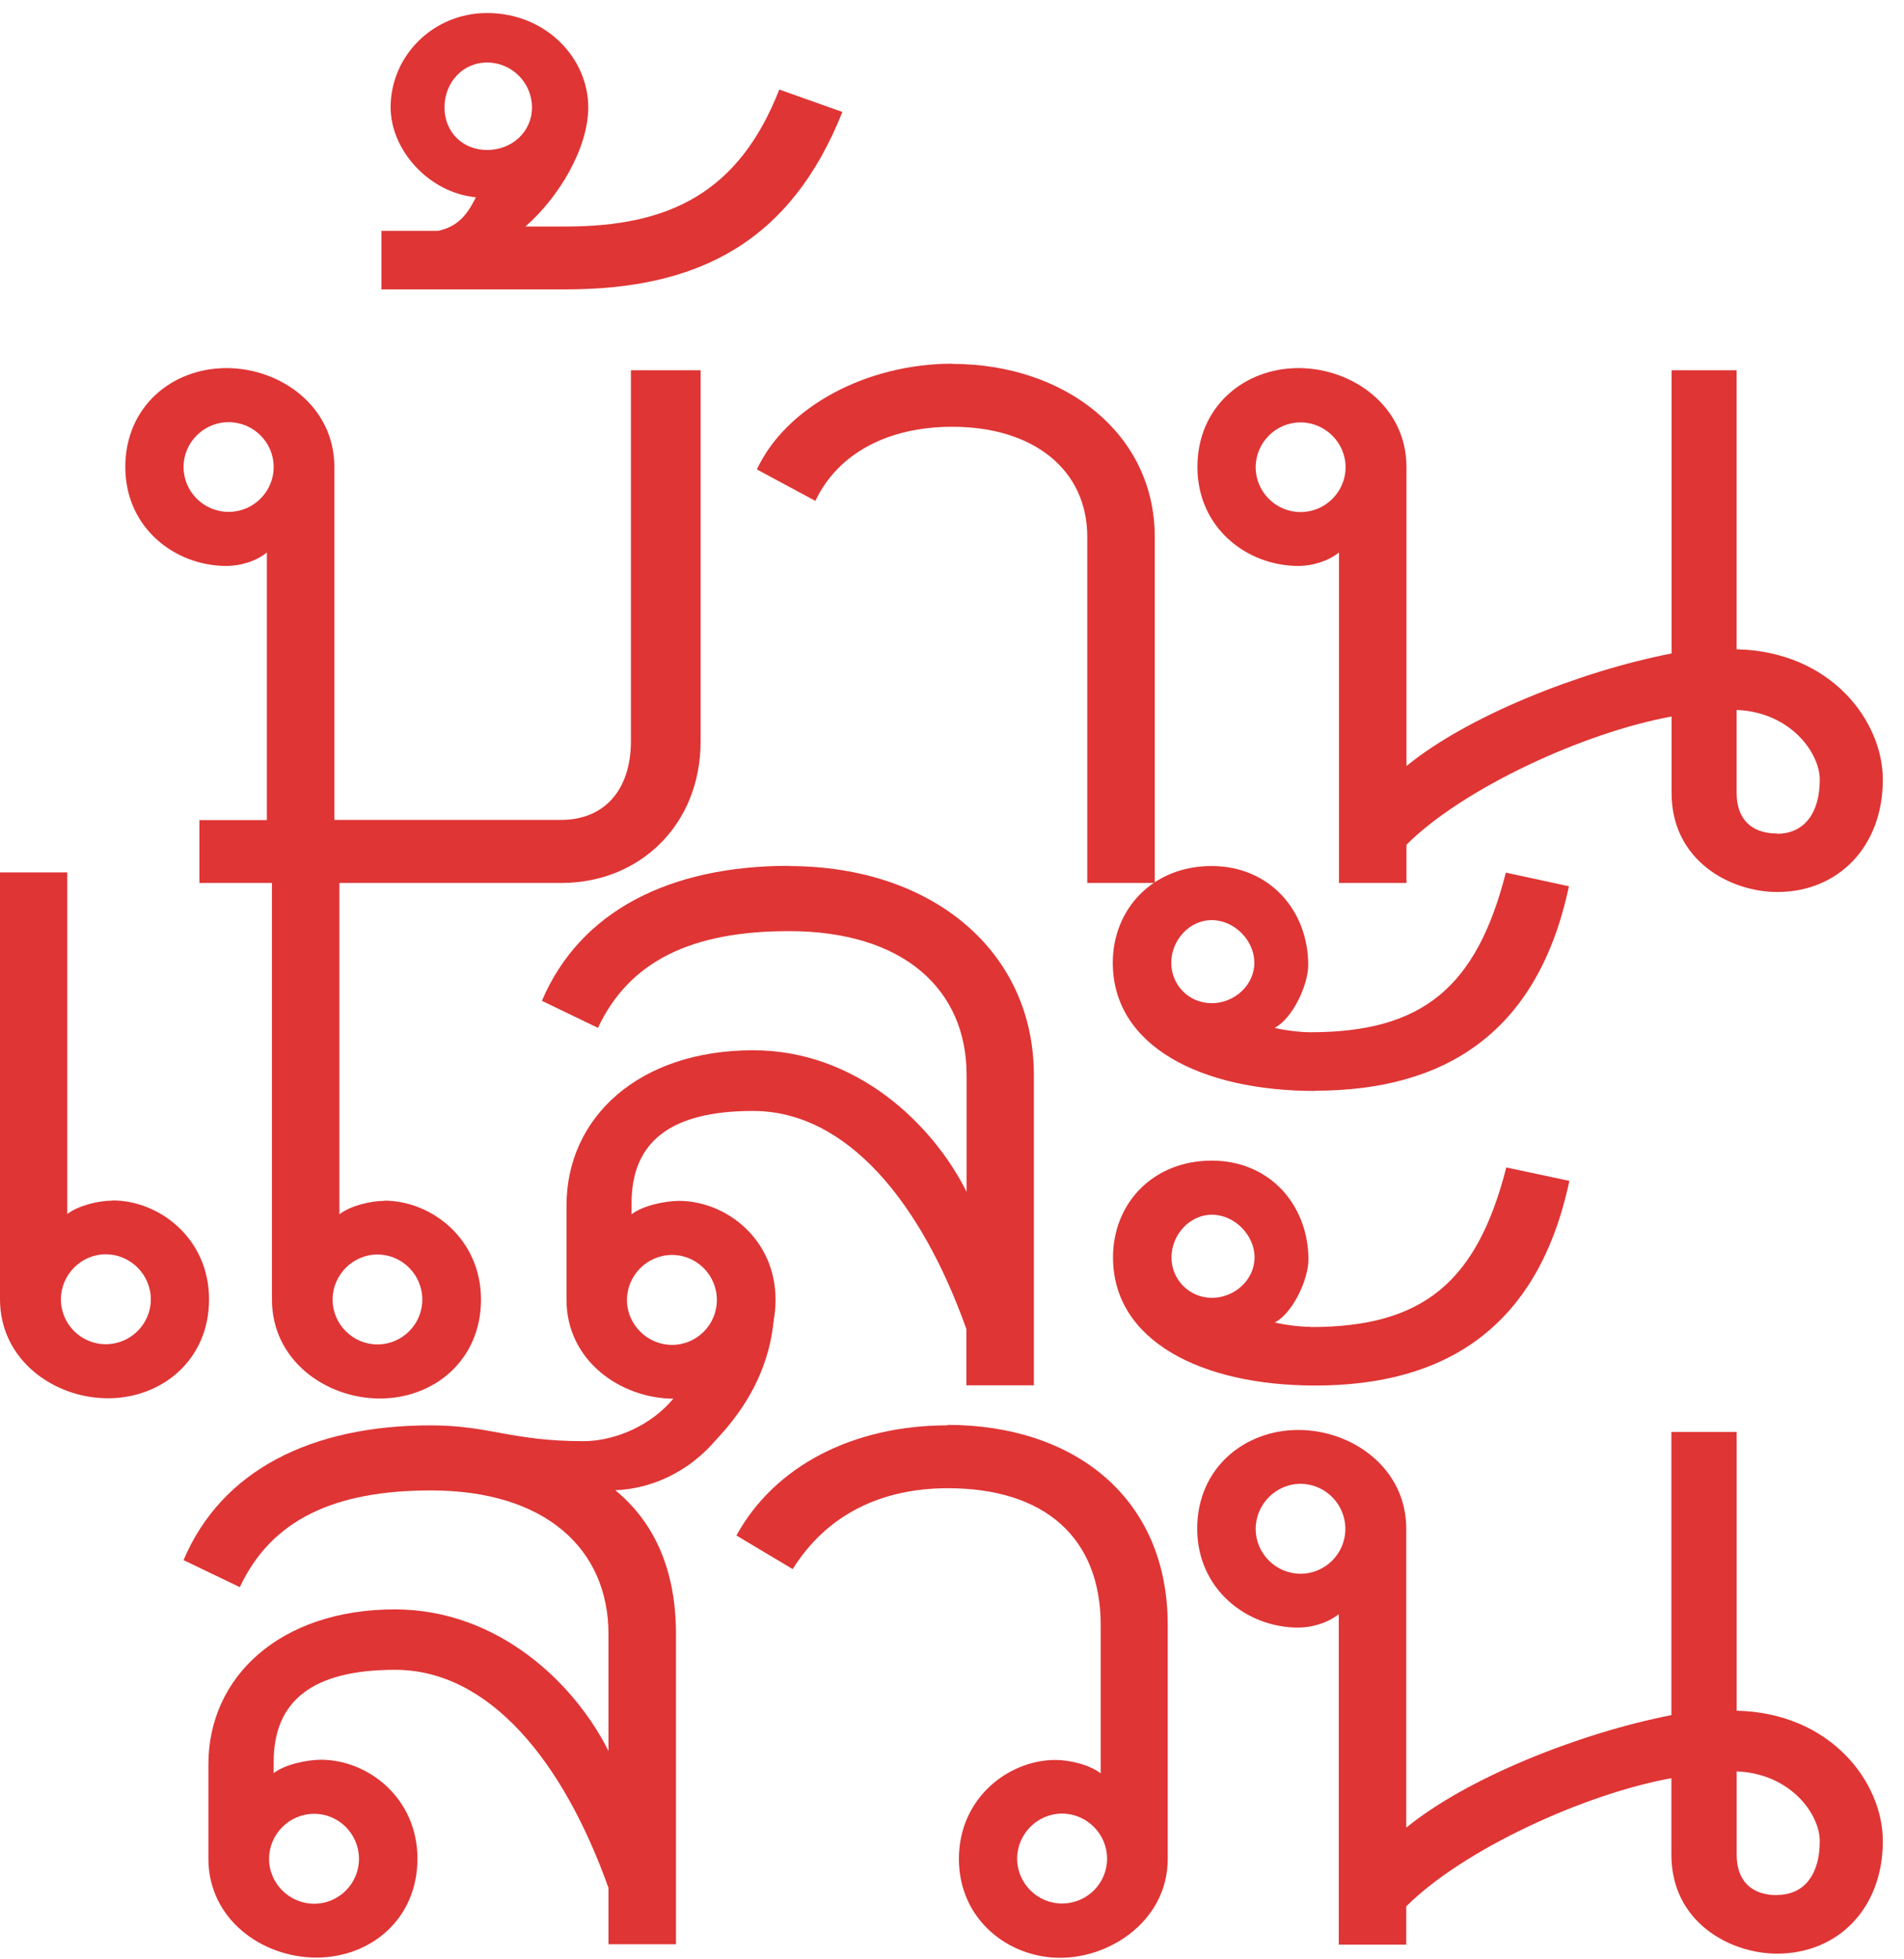 <svg width="69" height="71" viewBox="0 0 69 71" fill="none" xmlns="http://www.w3.org/2000/svg">
<path d="M28.592 31.375C24.274 31.375 21.024 33.008 19.638 36.266L21.669 37.246C22.816 34.808 25.087 33.741 28.592 33.741C32.751 33.741 35.029 35.86 35.029 38.951V43.189C33.81 40.743 31.038 38.058 27.294 38.058C23.143 38.058 20.53 40.496 20.53 43.683V47.1C20.53 49.299 22.482 50.685 24.442 50.685C26.401 50.685 28.106 49.299 28.106 47.1C28.106 44.902 26.314 43.516 24.601 43.516C24.115 43.516 23.294 43.683 22.888 44.002V43.595C22.888 41.396 24.274 40.257 27.286 40.257C30.703 40.257 33.396 43.595 35.021 48.16V50.199H37.467V38.959C37.467 34.481 33.802 31.383 28.584 31.383M24.354 45.475C25.254 45.475 25.979 46.208 25.979 47.108C25.979 48.009 25.246 48.734 24.354 48.734C23.462 48.734 22.721 48.001 22.721 47.108C22.721 46.216 23.454 45.475 24.354 45.475Z" fill="#DF3535"/>
<path d="M13.934 43.515C13.447 43.515 12.715 43.683 12.3 44.001V31.621H9.855V47.092C9.855 49.291 11.806 50.677 13.766 50.677C15.726 50.677 17.431 49.291 17.431 47.092C17.431 44.894 15.638 43.507 13.925 43.507M13.679 48.717C12.786 48.717 12.053 47.984 12.053 47.092C12.053 46.2 12.786 45.459 13.679 45.459C14.571 45.459 15.304 46.192 15.304 47.092C15.304 47.992 14.571 48.717 13.679 48.717ZM4.071 43.507C3.585 43.507 2.852 43.675 2.438 43.993V31.613H0V47.084C0 49.283 1.96 50.669 3.912 50.669C5.863 50.669 7.576 49.283 7.576 47.084C7.576 44.886 5.784 43.499 4.079 43.499M3.832 48.709C2.932 48.709 2.207 47.977 2.207 47.084C2.207 46.192 2.94 45.451 3.832 45.451C4.724 45.451 5.465 46.184 5.465 47.084C5.465 47.984 4.732 48.709 3.832 48.709Z" fill="#DF3535"/>
<path d="M47.648 39.524C52.292 39.524 55.718 37.493 56.857 32.115L54.571 31.621C53.511 35.772 51.559 37.405 47.489 37.405C47.082 37.405 46.509 37.325 46.19 37.246C46.835 36.919 47.409 35.7 47.409 34.967C47.409 33.016 46.031 31.382 43.904 31.382C41.777 31.382 40.327 32.936 40.327 34.888C40.327 37.899 43.505 39.532 47.656 39.532M43.912 33.342C44.732 33.342 45.457 34.075 45.457 34.888C45.457 35.7 44.732 36.353 43.912 36.353C43.091 36.353 42.446 35.7 42.446 34.888C42.446 34.075 43.099 33.342 43.912 33.342ZM47.496 48.08C47.09 48.08 46.517 48.001 46.198 47.921C46.843 47.594 47.417 46.367 47.417 45.642C47.417 43.691 46.039 42.057 43.912 42.057C41.785 42.057 40.335 43.603 40.335 45.563C40.335 48.574 43.513 50.207 47.664 50.207C52.308 50.207 55.734 48.168 56.873 42.79L54.587 42.304C53.527 46.455 51.575 48.088 47.505 48.088M43.92 47.029C43.107 47.029 42.454 46.375 42.454 45.563C42.454 44.75 43.107 44.017 43.92 44.017C44.732 44.017 45.465 44.75 45.465 45.563C45.465 46.375 44.74 47.029 43.92 47.029Z" fill="#DF3535"/>
<path d="M34.344 51.649C30.926 51.649 28.074 53.115 26.688 55.641L28.727 56.859C29.946 54.907 31.906 53.928 34.352 53.928C37.857 53.928 39.889 55.72 39.889 58.891V64.26C39.474 63.942 38.749 63.774 38.255 63.774C36.543 63.774 34.75 65.16 34.75 67.359C34.75 69.558 36.543 70.944 38.415 70.944C40.287 70.944 42.318 69.558 42.318 67.359V58.883C42.318 54.246 38.901 51.633 34.336 51.633M38.486 68.977C37.594 68.977 36.861 68.243 36.861 67.351C36.861 66.459 37.594 65.718 38.486 65.718C39.379 65.718 40.12 66.451 40.12 67.351C40.12 68.251 39.387 68.977 38.486 68.977Z" fill="#DF3535"/>
<path d="M26.935 50.431L24.911 49.905C24.099 51.53 22.37 52.223 21.151 52.223C18.538 52.223 17.733 51.65 15.606 51.65C11.288 51.65 8.03 53.275 6.652 56.533L8.691 57.513C9.831 55.075 12.109 54.008 15.614 54.008C19.765 54.008 22.051 56.127 22.051 59.218V63.448C20.824 61.002 18.06 58.325 14.316 58.318C10.157 58.318 7.552 60.755 7.552 63.934V67.352C7.552 69.55 9.504 70.936 11.464 70.936C13.423 70.936 15.128 69.55 15.128 67.352C15.128 65.153 13.336 63.767 11.631 63.767C11.137 63.767 10.324 63.934 9.918 64.252V63.846C9.918 61.648 11.304 60.508 14.316 60.508C17.741 60.508 20.426 63.846 22.051 68.411V70.451H24.497V59.21C24.497 56.844 23.684 55.139 22.298 54C24.33 53.92 26.21 52.534 26.943 50.415M11.384 65.726C12.284 65.726 13.009 66.459 13.009 67.359C13.009 68.26 12.276 68.985 11.384 68.985C10.492 68.985 9.751 68.252 9.751 67.359C9.751 66.467 10.484 65.726 11.384 65.726Z" fill="#DF3535"/>
<path d="M62.936 61.99V51.889H60.57V62.15C57.232 62.803 53.161 64.428 50.962 66.228V55.394C50.962 53.203 49.01 51.817 47.05 51.817C45.091 51.817 43.386 53.203 43.386 55.394C43.386 57.585 45.178 58.979 47.05 58.979C47.536 58.979 48.11 58.812 48.516 58.493V70.467H50.962V69.08C53.001 67.041 57.391 65.01 60.57 64.436V67.208C60.57 69.654 62.697 70.793 64.401 70.793C66.6 70.793 68.233 69.16 68.233 66.714C68.233 64.595 66.361 62.07 62.936 61.99ZM47.13 57.027C46.238 57.027 45.505 56.294 45.505 55.402C45.505 54.51 46.238 53.769 47.13 53.769C48.022 53.769 48.755 54.502 48.755 55.402C48.755 56.302 48.022 57.027 47.13 57.027ZM64.401 68.674C63.43 68.674 62.936 68.109 62.936 67.208V64.189C64.887 64.269 65.947 65.734 65.947 66.714C65.947 67.941 65.373 68.666 64.401 68.666" fill="#DF3535"/>
<path d="M34.511 13.179C31.42 13.179 28.488 14.732 27.429 17.011L29.548 18.15C30.36 16.445 32.153 15.465 34.511 15.465C37.443 15.465 39.402 17.011 39.402 19.456V31.996H41.848V19.456C41.848 15.712 38.59 13.187 34.519 13.187" fill="#DF3535"/>
<path d="M22.864 13.418V26.858C22.864 28.642 21.884 29.71 20.339 29.71H12.117V16.923C12.117 14.725 10.165 13.338 8.206 13.338C6.246 13.338 4.541 14.725 4.541 16.923C4.541 19.122 6.333 20.508 8.206 20.508C8.692 20.508 9.265 20.349 9.671 20.022V29.718H7.226V31.996H20.339C23.191 31.996 25.39 29.877 25.39 26.866V13.418H22.864ZM8.285 18.549C7.385 18.549 6.652 17.816 6.652 16.923C6.652 16.031 7.385 15.298 8.285 15.298C9.186 15.298 9.918 16.031 9.918 16.923C9.918 17.816 9.186 18.549 8.285 18.549Z" fill="#DF3535"/>
<path d="M62.935 23.52V13.418H60.577V23.679C57.231 24.332 53.169 25.957 50.97 27.758V16.923C50.97 14.725 49.018 13.338 47.058 13.338C45.098 13.338 43.394 14.725 43.394 16.923C43.394 19.122 45.178 20.508 47.058 20.508C47.552 20.508 48.118 20.341 48.524 20.022V31.996H50.97V30.61C53.001 28.578 57.399 26.539 60.577 25.965V28.738C60.577 31.183 62.697 32.323 64.409 32.323C66.608 32.323 68.233 30.689 68.233 28.252C68.233 26.133 66.361 23.607 62.935 23.528M47.13 18.556C46.238 18.556 45.505 17.823 45.505 16.931C45.505 16.039 46.238 15.306 47.13 15.306C48.022 15.306 48.763 16.039 48.763 16.931C48.763 17.823 48.03 18.556 47.13 18.556ZM64.401 30.203C63.421 30.203 62.935 29.63 62.935 28.738V25.726C64.887 25.806 65.947 27.28 65.947 28.252C65.947 29.479 65.373 30.212 64.401 30.212" fill="#DF3535"/>
<path d="M28.241 3.245C26.775 6.989 24.25 8.208 20.506 8.208H19.04C20.259 7.148 21.318 5.364 21.318 3.89C21.318 2.097 19.773 0.472 17.654 0.472C15.702 0.472 14.156 2.018 14.156 3.89C14.156 5.435 15.543 6.989 17.247 7.148C17 7.634 16.682 8.208 15.861 8.367H13.822V10.486H20.506C25.309 10.486 28.648 8.773 30.528 4.057L28.241 3.245ZM17.654 5.435C16.761 5.435 16.108 4.782 16.108 3.89C16.108 2.998 16.761 2.265 17.654 2.265C18.546 2.265 19.279 2.998 19.279 3.89C19.279 4.782 18.546 5.435 17.654 5.435Z" fill="#DF3535"/>
<path d="M27.827 45.698C27.827 45.698 29.285 49.617 24.903 53.123V51.649L26.68 48.845L27.819 45.69L27.827 45.698Z" fill="#DF3535"/>
</svg>
